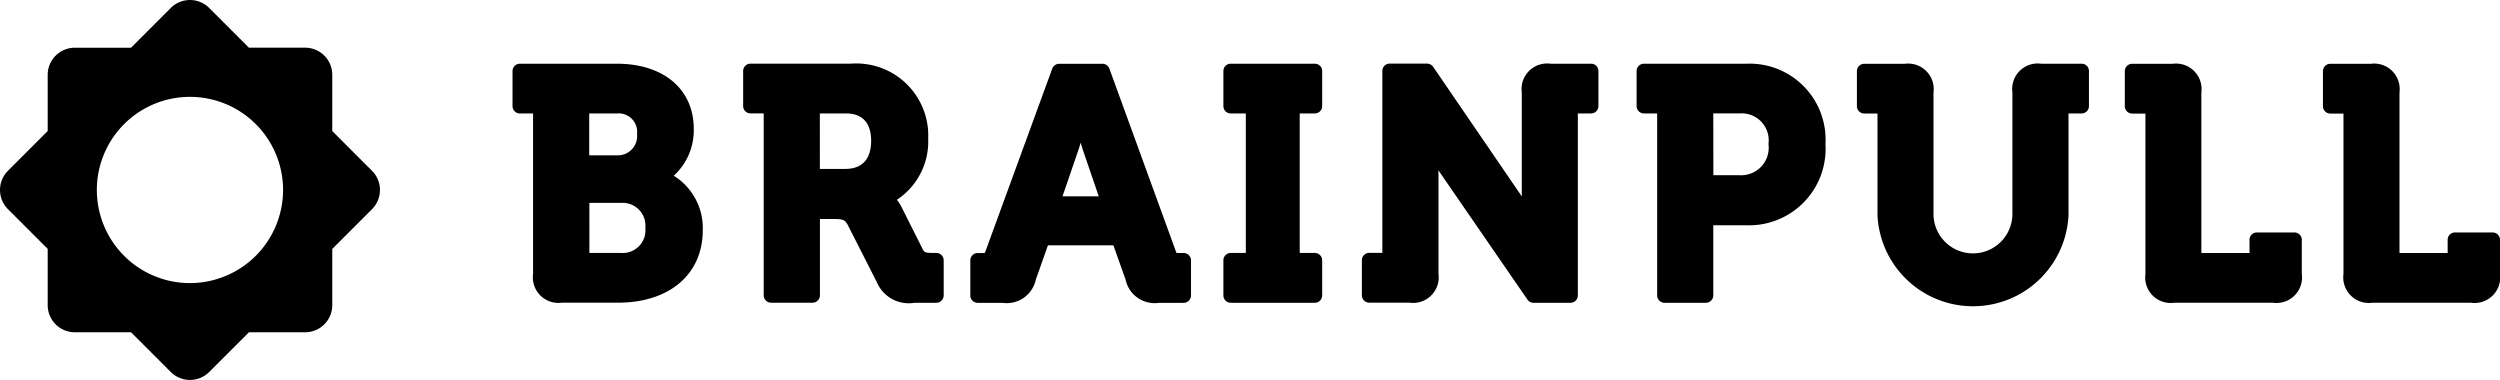 <svg id="Group_2339" data-name="Group 2339" xmlns="http://www.w3.org/2000/svg" width="121.725" height="18.5" viewBox="0 0 121.725 18.5">
  <g id="Group_202" data-name="Group 202">
    <path id="Path_548" data-name="Path 548" d="M123.311,19.812a2.986,2.986,0,0,0,.979-2.287c0-1.926-1.466-3.171-3.742-3.171h-4.724a.359.359,0,0,0-.358.356v1.707a.361.361,0,0,0,.358.361h.642v7.811a1.245,1.245,0,0,0,1.407,1.4H120.6c2.508,0,4.129-1.384,4.129-3.528a3,3,0,0,0-1.413-2.653m-2.562,3.758-1.546,0V21.131h1.546a1.109,1.109,0,0,1,1.179,1.211,1.109,1.109,0,0,1-1.179,1.227m-.184-4.755H119.2V16.778h1.329a.9.9,0,0,1,1,.994.94.94,0,0,1-.965,1.043" transform="translate(-90.511 -11.252)" fill="#000"/>
    <path id="Path_549" data-name="Path 549" d="M176.827,23.567h-.2c-.337,0-.387-.038-.449-.155L175.117,21.3a1.658,1.658,0,0,0-.211-.32A3.4,3.4,0,0,0,176.431,18a3.506,3.506,0,0,0-3.758-3.649h-4.892a.358.358,0,0,0-.36.356v1.707a.358.358,0,0,0,.36.359h.641v8.859a.359.359,0,0,0,.357.359H170.8a.36.36,0,0,0,.359-.359V21.915h.659c.5,0,.57.053.708.313l1.4,2.754a1.685,1.685,0,0,0,1.838,1.012h1.063a.358.358,0,0,0,.358-.359V23.926a.358.358,0,0,0-.358-.358m-5.672-6.792h1.271c1.015,0,1.227.726,1.227,1.336s-.218,1.364-1.257,1.364h-1.24Z" transform="translate(-131.237 -11.252)" fill="#000"/>
    <path id="Path_550" data-name="Path 550" d="M228.993,23.569h-.246c-.067,0-.093,0-.1,0a.4.4,0,0,1-.043-.1l-3.23-8.875a.359.359,0,0,0-.336-.236h-2.11a.364.364,0,0,0-.336.234l-3.248,8.887c-.018.056-.032.078-.032.086a.572.572,0,0,1-.106.008h-.247a.356.356,0,0,0-.356.356v1.709a.358.358,0,0,0,.356.359h1.215a1.446,1.446,0,0,0,1.618-1.131l.59-1.67h3.187l.593,1.67a1.448,1.448,0,0,0,1.628,1.131h1.2a.36.36,0,0,0,.358-.359V23.926a.358.358,0,0,0-.358-.356M223.976,18.2c.037.123.071.242.105.346l.776,2.267h-1.766l.779-2.269c.034-.1.071-.222.106-.344" transform="translate(-171.358 -11.252)" fill="#000"/>
    <path id="Path_551" data-name="Path 551" d="M280.066,14.354h-4.092a.356.356,0,0,0-.359.356v1.707a.357.357,0,0,0,.359.359h.733v6.792h-.733a.358.358,0,0,0-.359.358v1.709a.358.358,0,0,0,.359.359h4.092a.359.359,0,0,0,.359-.359V23.926a.359.359,0,0,0-.359-.358h-.735V16.775h.735a.358.358,0,0,0,.359-.359V14.71a.357.357,0,0,0-.359-.356" transform="translate(-216.048 -11.252)" fill="#000"/>
    <path id="Path_552" data-name="Path 552" d="M317.957,14.354h-1.968a1.244,1.244,0,0,0-1.4,1.4v5.067c-.059-.093-.119-.183-.18-.27l-4.136-6.046a.366.366,0,0,0-.3-.155h-1.817a.356.356,0,0,0-.357.356l0,8.857h-.638a.357.357,0,0,0-.358.358v1.709a.357.357,0,0,0,.358.359h1.966a1.245,1.245,0,0,0,1.406-1.4V19.54c.058.093.117.183.177.268l4.154,6.031a.358.358,0,0,0,.295.155h1.8a.36.36,0,0,0,.359-.359V16.775h.643a.358.358,0,0,0,.359-.359V14.71a.357.357,0,0,0-.359-.356" transform="translate(-240.493 -11.252)" fill="#000"/>
    <path id="Path_553" data-name="Path 553" d="M374.067,14.354h-5a.358.358,0,0,0-.361.356v1.707a.359.359,0,0,0,.361.359h.64v8.859a.36.36,0,0,0,.359.359h2.013a.359.359,0,0,0,.361-.359V22.221h1.628a3.727,3.727,0,0,0,3.834-3.957,3.7,3.7,0,0,0-3.834-3.911m-1.628,2.421h1.287a1.315,1.315,0,0,1,1.4,1.489,1.342,1.342,0,0,1-1.426,1.519h-1.257Z" transform="translate(-289.02 -11.252)" fill="#000"/>
    <path id="Path_554" data-name="Path 554" d="M429.262,14.354h-1.969a1.242,1.242,0,0,0-1.4,1.4v5.907a1.921,1.921,0,0,1-3.842.014V15.758a1.244,1.244,0,0,0-1.4-1.4h-1.968a.358.358,0,0,0-.361.356v1.707a.359.359,0,0,0,.361.359l.641,0v4.964a4.656,4.656,0,0,0,9.3,0V16.775h.641a.355.355,0,0,0,.355-.359V14.71a.354.354,0,0,0-.355-.356" transform="translate(-327.909 -11.252)" fill="#000"/>
    <path id="Path_555" data-name="Path 555" d="M486.945,22.57h-1.83a.358.358,0,0,0-.361.356v.643l-2.345,0V15.758a1.244,1.244,0,0,0-1.4-1.4h-1.968a.357.357,0,0,0-.359.356v1.707a.36.36,0,0,0,.359.361h.645v7.811a1.242,1.242,0,0,0,1.4,1.4H485.9a1.244,1.244,0,0,0,1.4-1.4V22.927a.358.358,0,0,0-.358-.356" transform="translate(-375.225 -11.252)" fill="#000"/>
    <path id="Path_556" data-name="Path 556" d="M531.578,22.57h-1.834a.356.356,0,0,0-.356.356l0,.643-2.345,0V15.758a1.244,1.244,0,0,0-1.4-1.4h-1.968a.358.358,0,0,0-.359.356v1.707a.36.36,0,0,0,.359.361h.641v7.811a1.245,1.245,0,0,0,1.4,1.4h4.813a1.248,1.248,0,0,0,1.409-1.4V22.927a.359.359,0,0,0-.359-.356" transform="translate(-410.212 -11.252)" fill="#000"/>
    <g id="Group_201" data-name="Group 201">
      <path id="Path_557" data-name="Path 557" d="M18.113,8.316,16.178,6.38V3.644a1.321,1.321,0,0,0-1.321-1.322H12.12L10.185.388a1.321,1.321,0,0,0-1.87,0L6.381,2.323H3.644A1.322,1.322,0,0,0,2.322,3.644V6.38L.387,8.316a1.321,1.321,0,0,0,0,1.868l1.935,1.934v2.738a1.322,1.322,0,0,0,1.322,1.322H6.381l1.934,1.935a1.324,1.324,0,0,0,1.87,0l1.936-1.935h2.736a1.321,1.321,0,0,0,1.321-1.322V12.119l1.935-1.934A1.32,1.32,0,0,0,18.113,8.316ZM9.251,13.784A4.534,4.534,0,1,1,13.783,9.25,4.539,4.539,0,0,1,9.251,13.784Z" transform="translate(0 0)" fill="#000"/>
    </g>
  </g>
</svg>
